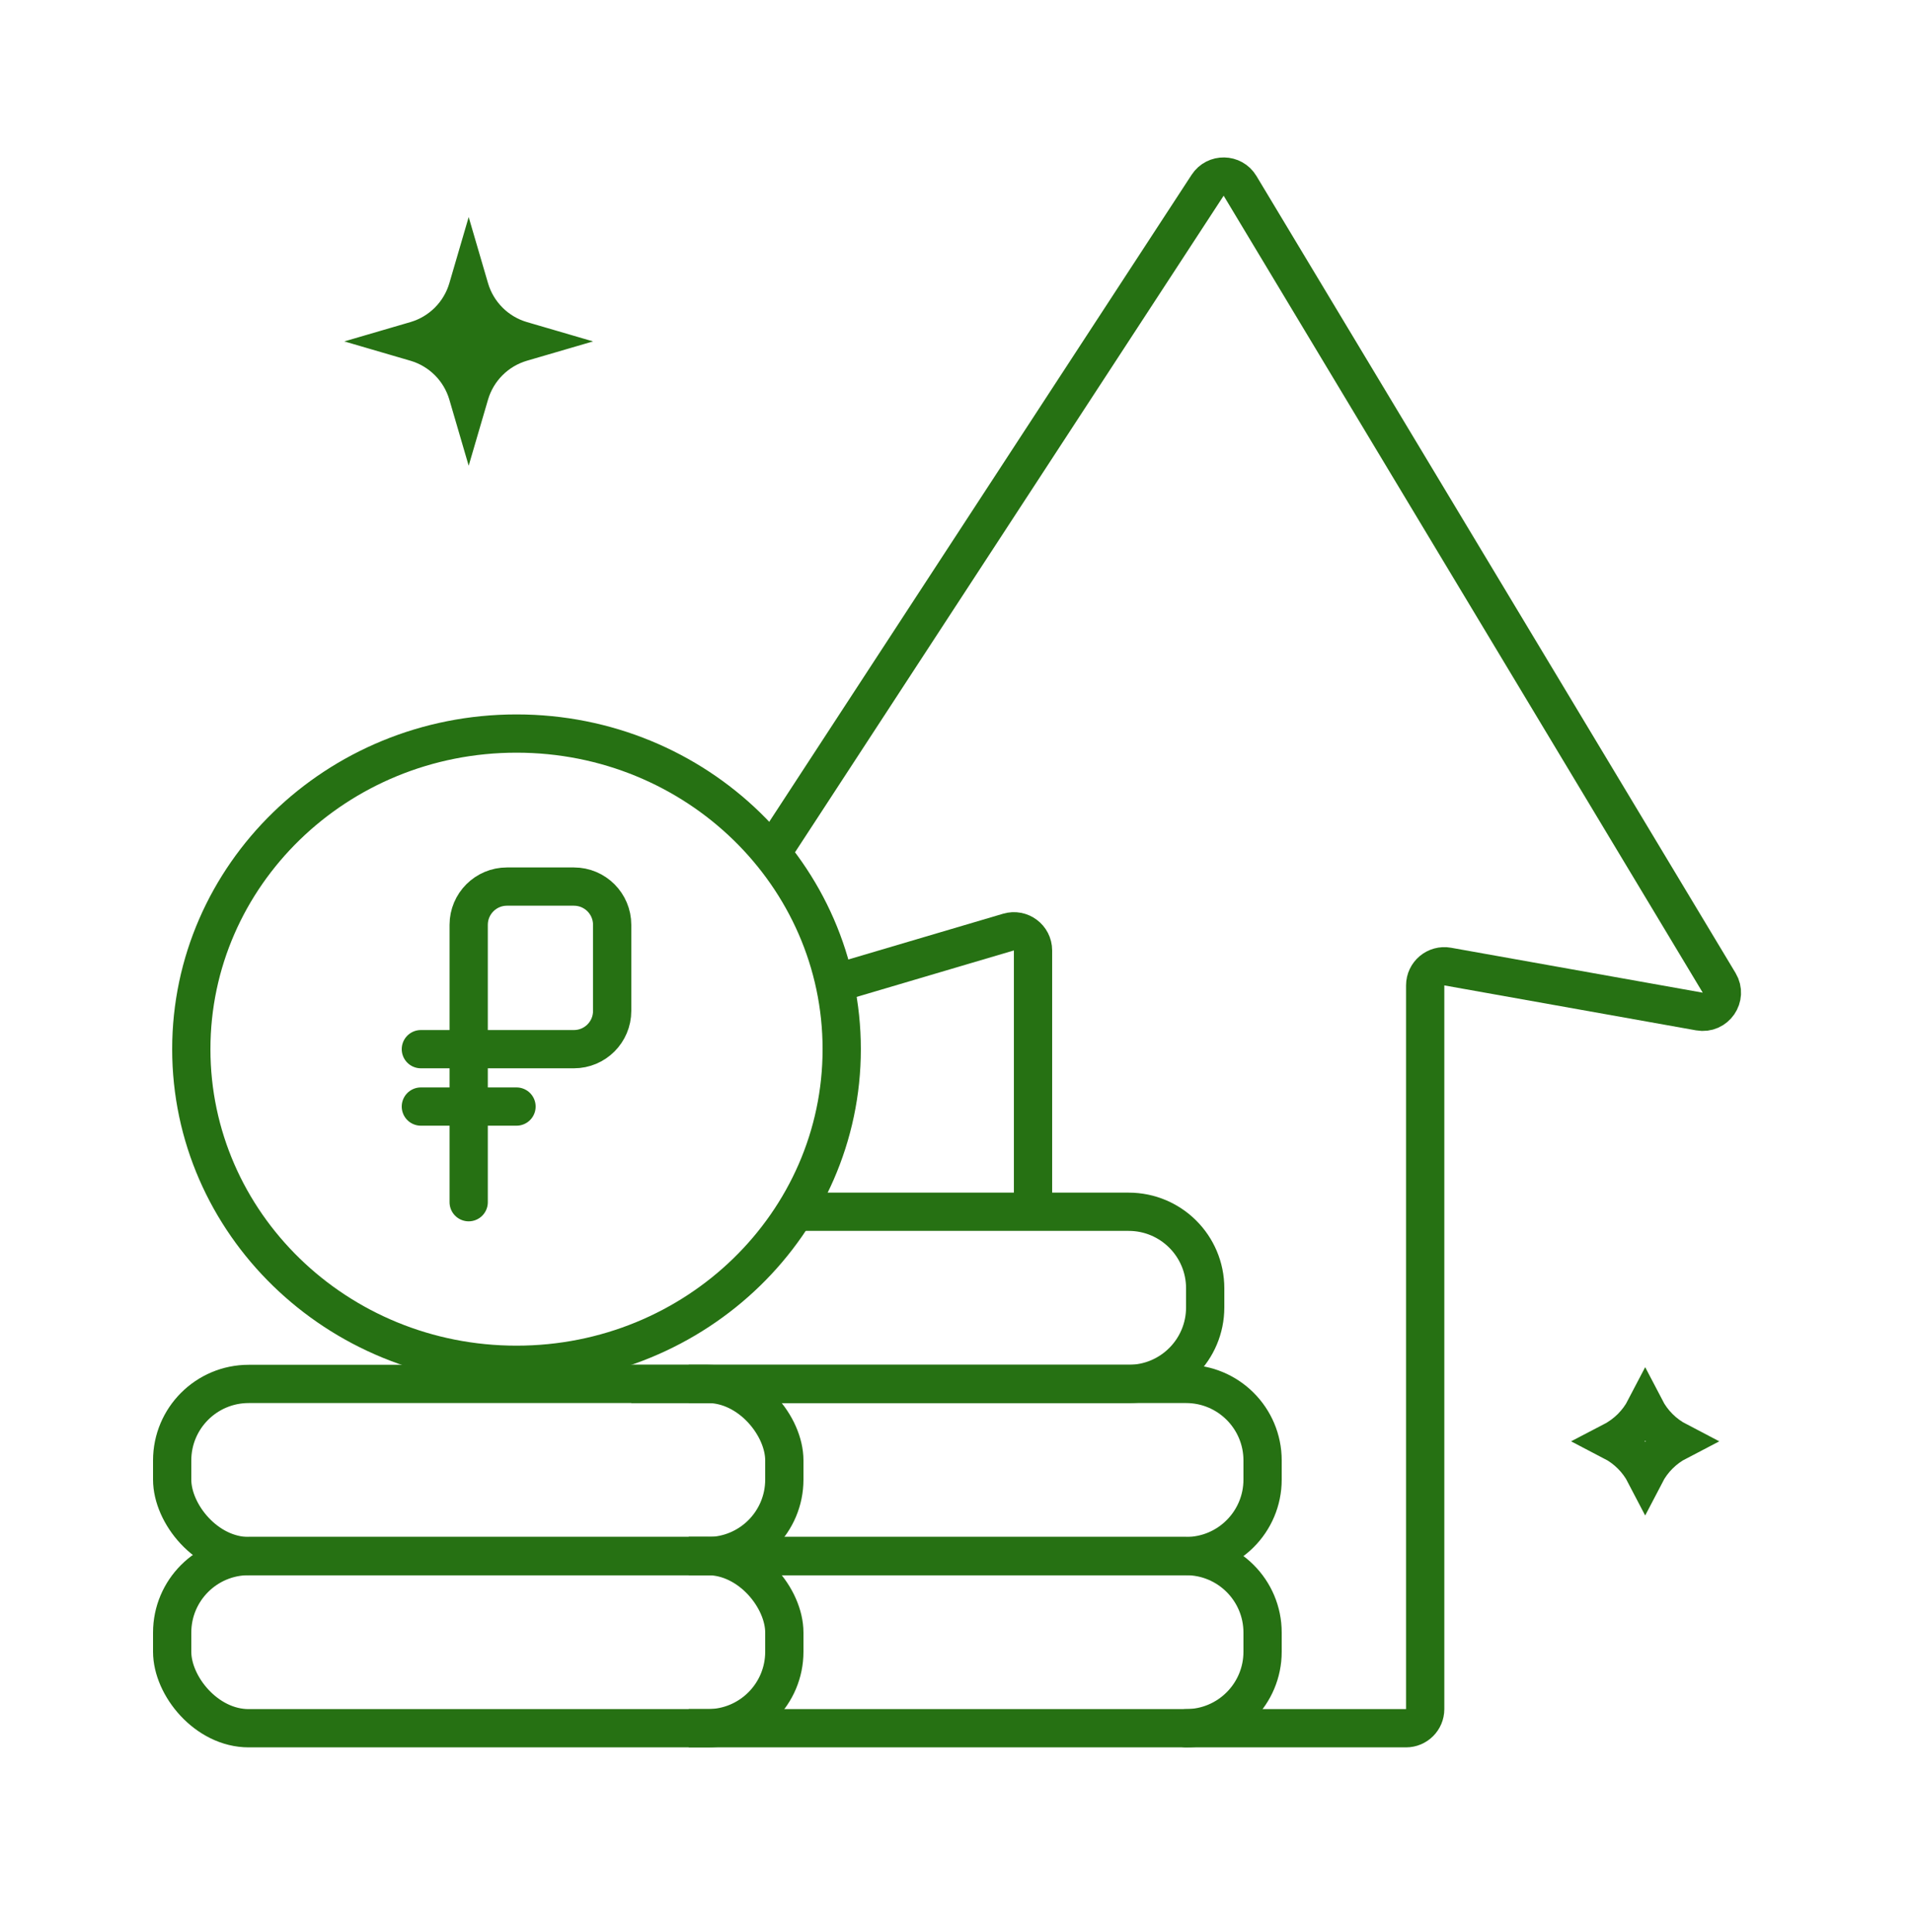 <?xml version="1.0" encoding="UTF-8"?> <svg xmlns="http://www.w3.org/2000/svg" width="100" height="101" viewBox="0 0 100 101" fill="none"> <rect x="9" y="72.348" width="32" height="9" rx="4" stroke="#267113" stroke-width="2"></rect> <path d="M36 81.348H62C64.209 81.348 66 83.138 66 85.348V86.348C66 88.557 64.209 90.348 62 90.348H36" stroke="#267113" stroke-width="2"></path> <path d="M36 72.348H62C64.209 72.348 66 74.138 66 76.348V77.348C66 79.557 64.209 81.348 62 81.348H36" stroke="#267113" stroke-width="2"></path> <path d="M41.5 63.348H59C61.209 63.348 63 65.138 63 67.348V68.348C63 70.557 61.209 72.348 59 72.348H33" stroke="#267113" stroke-width="2"></path> <rect x="9" y="81.348" width="32" height="9" rx="4" stroke="#267113" stroke-width="2"></rect> <path d="M44 54.848C44 63.934 36.416 71.348 27 71.348C17.584 71.348 10 63.934 10 54.848C10 45.761 17.584 38.348 27 38.348C36.416 38.348 44 45.761 44 54.848Z" stroke="#267113" stroke-width="2"></path> <path d="M44 51.304L52.717 48.727C53.357 48.538 54 49.018 54 49.686V62.848" stroke="#267113" stroke-width="2" stroke-linecap="round"></path> <path d="M62 90.348H73.5C74.052 90.348 74.5 89.9 74.5 89.348V51.515C74.5 50.892 75.063 50.421 75.676 50.53L88.833 52.879C89.679 53.03 90.308 52.115 89.866 51.379L64.822 9.715C64.442 9.083 63.531 9.066 63.128 9.684L40.5 44.348" stroke="#267113" stroke-width="2" stroke-linecap="round"></path> <path d="M24.5 62.848V48.348C24.5 47.243 25.395 46.348 26.5 46.348H30C31.105 46.348 32 47.243 32 48.348V52.848C32 53.952 31.105 54.848 30 54.848H22" stroke="#267113" stroke-width="2" stroke-linecap="round"></path> <path d="M22 57.848H27" stroke="#267113" stroke-width="2" stroke-linecap="round"></path> <path d="M84.294 75.348C85.024 74.968 85.621 74.372 86 73.642C86.379 74.372 86.976 74.968 87.706 75.348C86.976 75.727 86.379 76.323 86 77.054C85.621 76.323 85.024 75.727 84.294 75.348Z" stroke="#267113" stroke-width="2"></path> <path d="M24.45 15.081L24.5 14.91L24.55 15.081C24.933 16.391 25.957 17.415 27.266 17.798L27.437 17.848L27.266 17.898C25.957 18.281 24.933 19.305 24.55 20.614L24.5 20.785L24.45 20.614C24.067 19.305 23.043 18.281 21.734 17.898L21.563 17.848L21.734 17.798C23.043 17.415 24.067 16.391 24.45 15.081Z" fill="#267113" stroke="#267113" stroke-width="2"></path> </svg> 